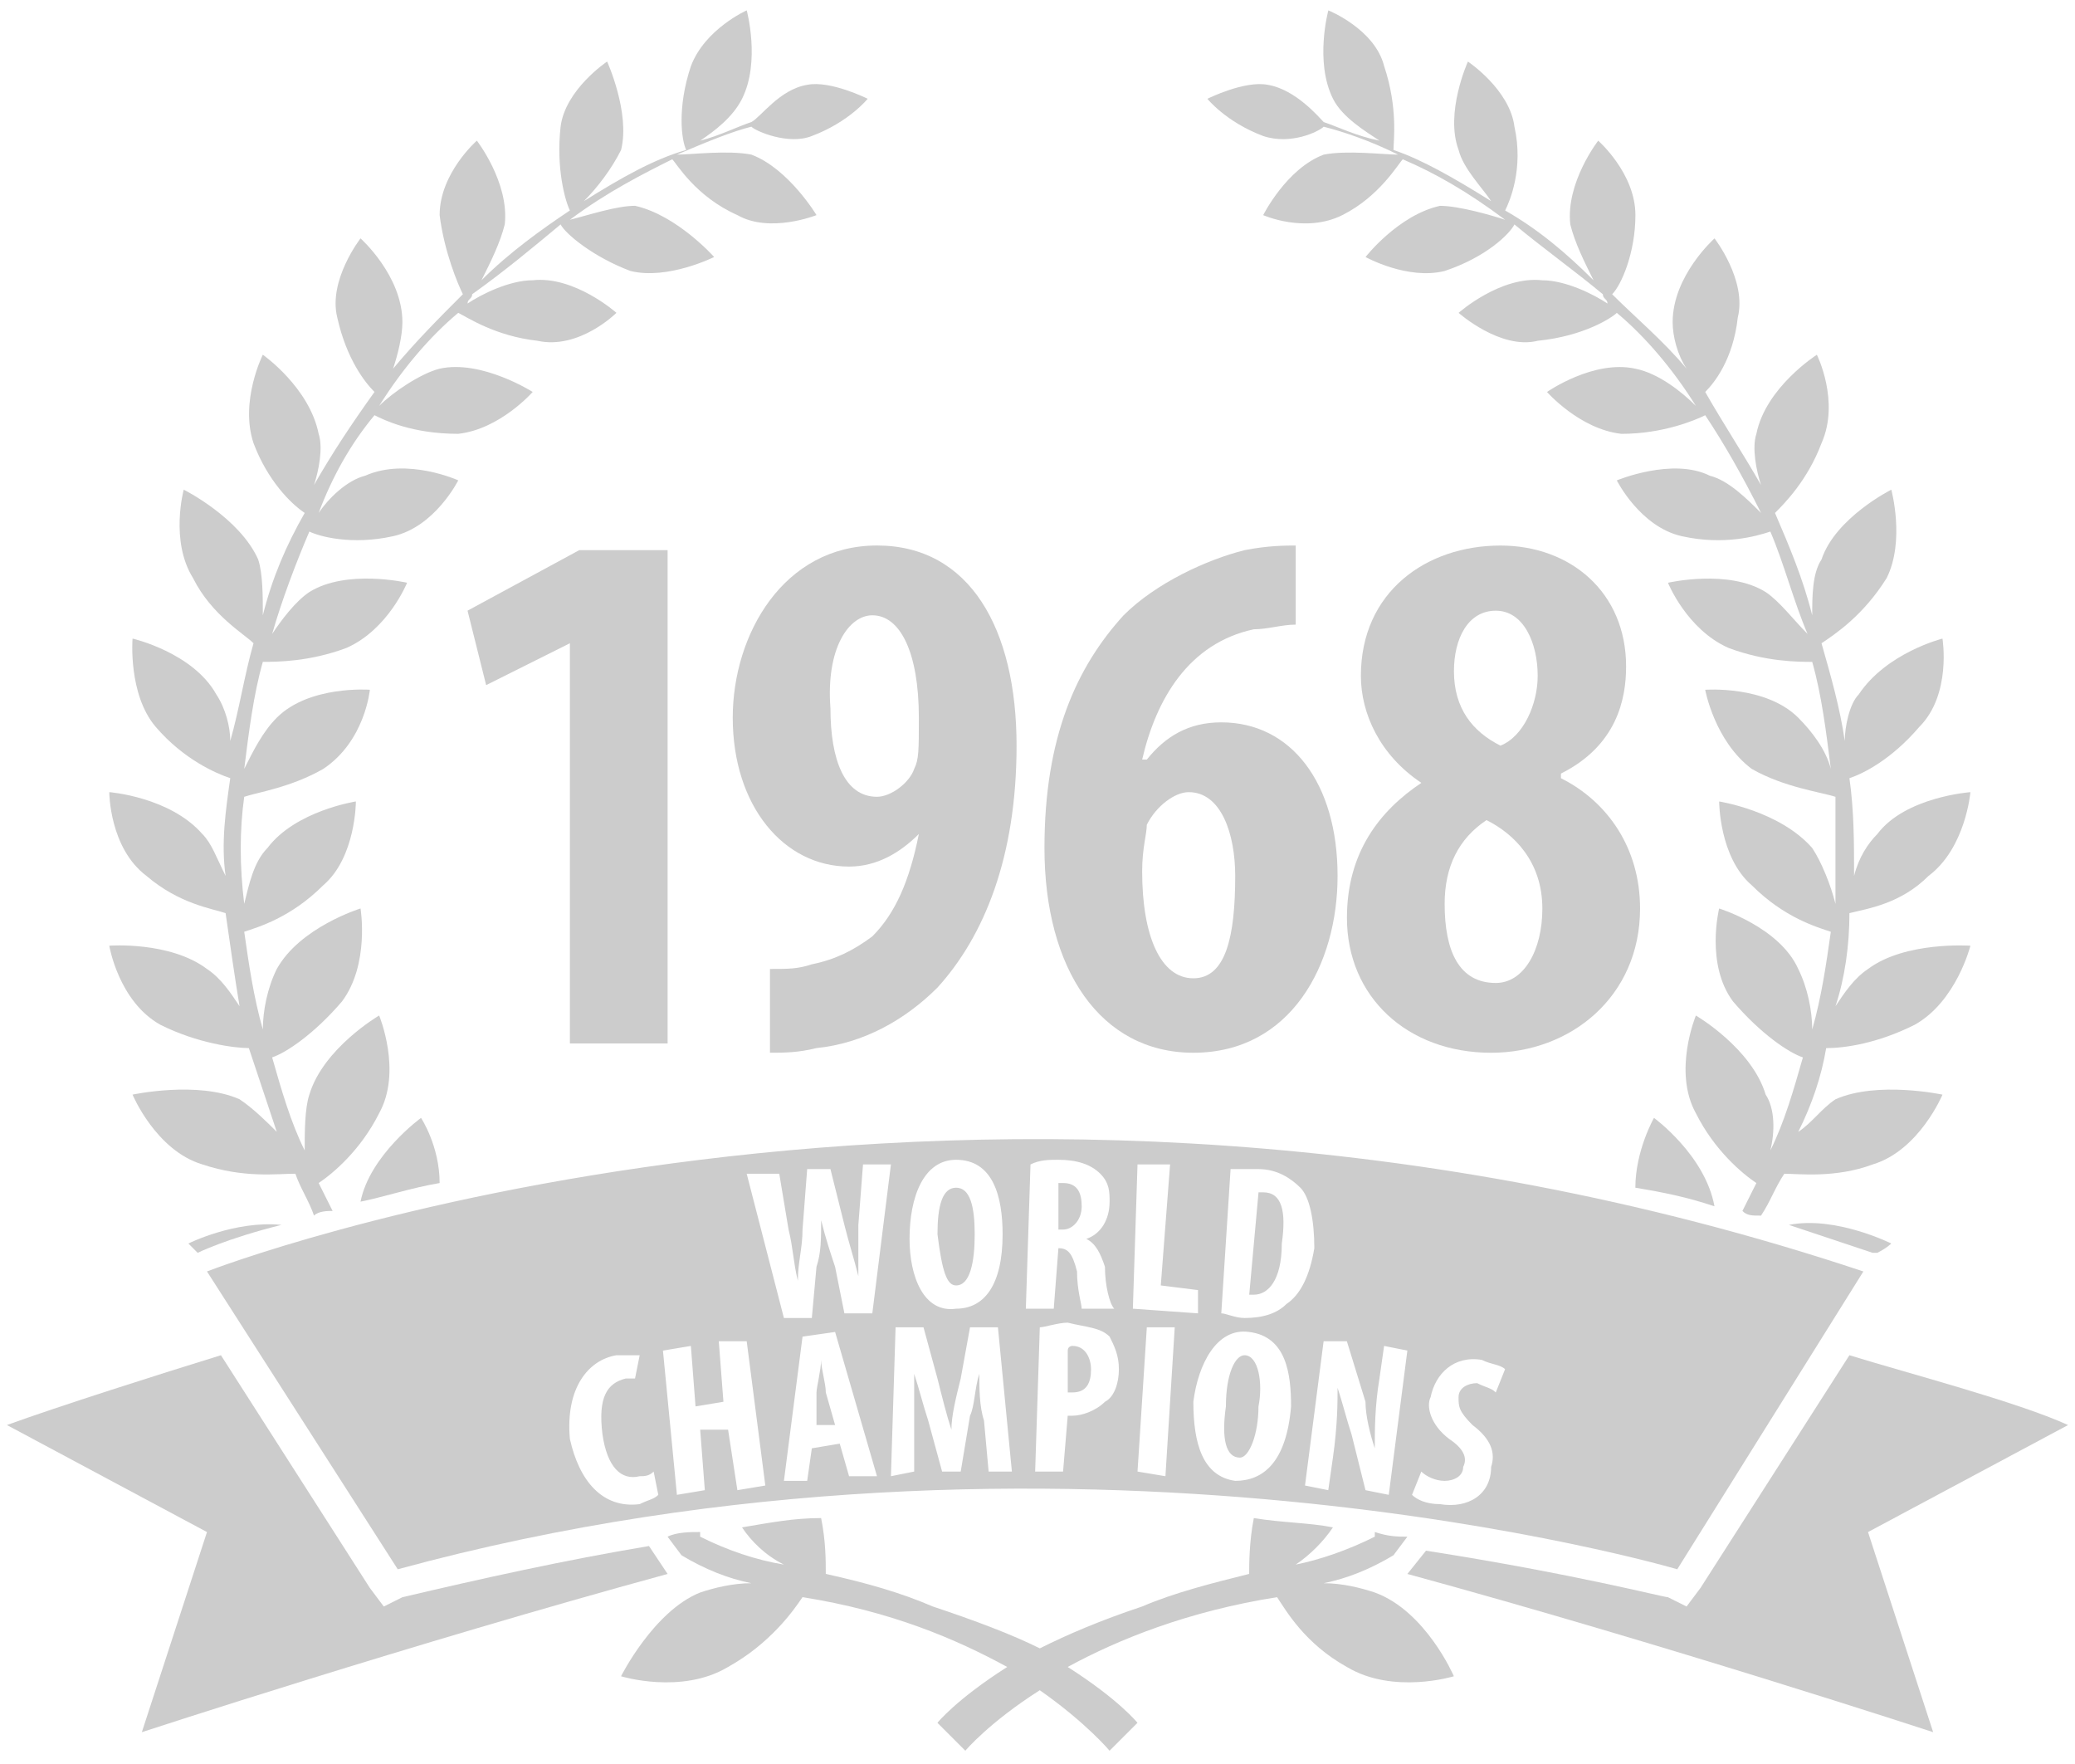 <?xml version="1.0" encoding="UTF-8"?>
<svg width="300mm" height="255mm" version="1.1" viewBox="0 0 300 255" xmlns="http://www.w3.org/2000/svg"><g fill="#cccccc"><path d="m82.395 92.986-12.108 6.054-2.691-10.763 16.144-8.745h12.781v71.305h-14.126z"/><path d="m111.32 140.07c2.691 0 4.036 0 6.054-0.673 3.364-0.673 6.054-2.018 8.745-4.036 3.363-3.363 5.381-8.072 6.727-14.799-2.691 2.691-6.054 4.709-10.09 4.709-9.418 0-16.817-8.745-16.817-21.526 0-12.108 7.4-24.889 20.853-24.889 13.454 0 20.181 12.108 20.181 28.926 0 16.144-4.709 27.58-11.436 34.98-4.709 4.709-10.763 8.072-17.49 8.745-2.691 0.673-4.709 0.673-6.727 0.673zm8.745-37.67c0 7.4 2.018 12.781 6.727 12.781 2.018 0 4.709-2.018 5.381-4.036 0.673-1.345 0.673-2.691 0.673-7.4 0-9.418-2.691-14.799-6.727-14.799-3.364 0-6.727 4.709-6.054 13.454z"/><path d="m187.33 90.295c-2.018 0-4.036 0.673-6.054 0.673-9.418 2.018-14.126 10.09-16.144 18.835h0.673c2.691-3.363 6.054-5.381 10.763-5.381 10.09 0 16.817 8.745 16.817 22.199 0 12.781-6.727 25.562-20.853 25.562-13.454 0-21.526-12.108-21.526-29.598 0-16.144 4.709-26.235 11.436-33.634 4.709-4.709 12.108-8.072 17.49-9.418 3.364-0.673 6.054-0.673 7.4-0.673zm-8.745 36.325c0-6.054-2.018-12.108-6.727-12.108-2.018 0-4.709 2.018-6.054 4.709 0 1.345-0.673 3.363-0.673 6.727 0 9.418 2.691 15.472 7.4 15.472 4.709 0 6.054-6.054 6.054-14.799z"/><path d="m205.5 113.17c-6.054-4.036-8.745-10.09-8.745-15.472 0-12.108 9.418-18.835 20.181-18.835 10.09 0 18.163 6.727 18.163 17.49 0 4.709-1.345 11.436-9.418 15.472v0.673c6.727 3.363 11.436 10.09 11.436 18.835 0 12.781-10.09 20.853-21.526 20.853-12.108 0-20.853-8.072-20.853-19.508 0-9.418 4.709-15.472 10.763-19.508zm17.49 18.163c0-6.727-4.036-10.763-8.072-12.781-4.036 2.691-6.054 6.727-6.054 12.108 0 6.727 2.018 11.436 7.4 11.436 4.036 0 6.727-4.709 6.727-10.763zm-12.781-34.307c0 5.381 2.691 8.745 6.727 10.763 3.363-1.345 5.381-6.054 5.381-10.09 0-4.709-2.018-9.418-6.054-9.418-4.036 0-6.054 4.036-6.054 8.745z"/><path d="m299 206c-7.399-3.364-22.871-7.4-31.616-10.09l-21.526 33.634c-2.018 2.691-2.018 2.691-2.018 2.691l-2.691-1.345c-0.673 0-13.454-3.363-34.98-6.727-2.691 3.363-2.691 3.363-2.691 3.363 36.998 10.09 76.014 22.871 76.014 22.871l-9.418-28.926z"/><path d="m58.178 230.89-2.691 1.345c-2.018-2.691-2.018-2.691-2.018-2.691-21.526-33.634-21.526-33.634-21.526-33.634-8.745 2.691-23.544 7.4-30.944 10.09l28.926 15.472-9.418 28.926s39.016-12.781 76.014-22.871c-2.691-4.036-2.691-4.036-2.691-4.036-12.108 2.018-24.217 4.709-35.652 7.4z"/><path d="m182.63 19.663c4.036 1.345 8.072-0.673 8.745-1.345 2.691 0.673 6.727 2.018 10.763 4.036-2.018 0-7.399-0.673-10.763 0-5.381 2.018-8.745 8.745-8.745 8.745s6.054 2.691 11.436 0c5.381-2.691 8.072-7.4 8.745-8.072 4.709 2.018 9.418 4.709 14.799 8.745-2.018-0.673-6.727-2.018-9.418-2.018-6.054 1.345-10.763 7.4-10.763 7.4s6.054 3.363 11.436 2.018c6.054-2.018 9.418-5.381 10.09-6.727 4.036 3.363 8.745 6.727 12.781 10.09 0 0.673 0.673 0.673 0.673 1.345-2.018-1.345-6.054-3.363-9.418-3.363-6.054-0.673-12.108 4.709-12.108 4.709s6.054 5.381 11.436 4.036c6.727-0.673 10.763-3.363 11.436-4.036 4.036 3.363 8.072 8.072 11.436 13.454-2.018-2.018-5.381-4.709-8.745-5.381-6.054-1.345-12.781 3.363-12.781 3.363s4.709 5.381 10.763 6.054c6.054 0 10.763-2.018 12.108-2.691 2.691 4.036 5.381 8.745 8.072 14.126-2.018-2.018-4.709-4.709-7.4-5.381-5.381-2.691-13.454 0.673-13.454 0.673s3.364 6.727 9.418 8.072c6.054 1.345 10.763 0 12.781-0.673 2.018 4.709 3.363 10.09 5.381 14.799-2.018-2.018-4.036-4.709-6.054-6.054-5.381-3.363-14.126-1.345-14.126-1.345s2.691 6.727 8.745 9.418c5.381 2.018 10.09 2.018 12.108 2.018 1.345 4.709 2.018 10.09 2.691 15.472-0.673-2.691-2.691-5.381-4.709-7.4-4.709-4.709-13.454-4.036-13.454-4.036s1.345 7.4 6.727 11.436c4.709 2.691 10.09 3.363 12.108 4.036v15.472c-0.673-2.691-2.018-6.054-3.363-8.072-4.709-5.381-13.454-6.727-13.454-6.727s0 8.072 4.709 12.108c4.709 4.709 9.418 6.054 11.436 6.727-0.673 4.709-1.345 9.418-2.691 14.126 0-2.691-0.673-6.054-2.018-8.745-2.691-6.054-11.436-8.745-11.436-8.745s-2.018 8.072 2.018 13.454c4.036 4.709 8.072 7.4 10.09 8.072-1.345 4.709-2.691 9.418-4.709 13.454 0.673-2.691 0.673-6.054-0.673-8.072-2.018-6.727-10.09-11.436-10.09-11.436s-3.363 8.072 0 14.126c2.691 5.381 6.727 8.745 8.745 10.09-0.673 1.345-1.345 2.691-2.018 4.036 0.673 0.673 1.345 0.673 2.691 0.673 1.345-2.018 2.018-4.036 3.364-6.054 2.018 0 7.4 0.673 12.781-1.345 6.727-2.018 10.09-10.09 10.09-10.09s-9.418-2.018-15.472 0.673c-2.018 1.345-3.364 3.364-5.381 4.709 2.018-4.036 3.363-8.072 4.036-12.108 2.691 0 7.4-0.673 12.781-3.364 6.054-3.363 8.072-11.436 8.072-11.436s-9.418-0.673-14.799 3.363c-2.018 1.345-3.364 3.363-4.709 5.381 1.345-4.036 2.018-8.745 2.018-13.454 2.691-0.673 7.4-1.345 11.436-5.381 5.381-4.036 6.054-12.108 6.054-12.108s-9.418 0.673-13.454 6.054c-1.345 1.345-2.691 3.363-3.364 6.054 0-4.709 0-9.418-0.673-14.126 2.018-0.673 6.054-2.691 10.09-7.4 4.709-4.709 3.363-12.781 3.363-12.781s-8.072 2.018-12.108 8.072c-1.345 1.345-2.018 4.709-2.018 6.727-0.673-4.709-2.018-9.418-3.363-14.126 2.018-1.345 6.054-4.036 9.418-9.418 2.691-5.381 0.673-12.781 0.673-12.781s-8.072 4.036-10.09 10.09c-1.345 2.018-1.345 5.381-1.345 8.072-1.345-5.381-3.363-10.09-5.381-14.799 1.345-1.345 4.709-4.709 6.727-10.09 2.691-6.054-0.673-12.781-0.673-12.781s-7.4 4.709-8.745 11.436c-0.673 2.018 0 5.381 0.673 7.4-2.691-4.709-5.381-8.745-8.072-13.454 1.345-1.345 4.036-4.709 4.709-10.763 1.345-5.381-3.363-11.436-3.363-11.436s-6.054 5.381-6.054 12.108c0 2.018 0.673 4.709 2.018 6.727-3.363-4.036-7.4-7.4-10.763-10.763 1.345-1.345 3.363-6.054 3.363-11.436 0-6.054-5.381-10.763-5.381-10.763s-4.709 6.054-4.036 12.108c0.673 2.691 2.018 5.381 3.363 8.072-4.036-4.036-8.072-7.4-12.781-10.09 0.673-1.345 2.691-6.054 1.345-12.108-0.673-5.381-6.727-9.418-6.727-9.418s-3.363 7.4-1.345 12.781c0.673 2.691 3.363 5.381 4.709 7.4-5.381-3.364-10.09-6.054-14.126-7.4 0-1.345 0.673-6.054-1.345-12.108-1.345-5.381-8.072-8.072-8.072-8.072s-2.018 7.4 0.673 12.781c1.345 2.691 4.709 4.709 6.727 6.054-3.363-0.673-6.054-2.018-8.072-2.691-0.673-0.673-4.036-4.709-8.072-5.381-3.363-0.673-8.745 2.018-8.745 2.018s2.691 3.363 8.072 5.381z"/><path d="m239.13 161.6s-2.691 4.709-2.691 10.09c4.036 0.673 7.4 1.345 11.436 2.691-1.345-7.4-8.745-12.781-8.745-12.781z"/><path d="m258.64 177.07c4.036 1.345 8.072 2.691 12.108 4.036h0.673c1.345-0.673 2.018-1.345 2.018-1.345s-8.072-4.036-14.799-2.691z"/><path d="m40.688 177.07c-6.727-0.673-13.454 2.691-13.454 2.691l1.345 1.345s4.036-2.018 12.108-4.036z"/><path d="m198.77 230.21c-2.018-0.673-4.709-1.345-7.4-1.345 3.364-0.673 6.727-2.018 10.09-4.036 2.018-2.691 2.018-2.691 2.018-2.691-1.345 0-2.691 0-4.709-0.673v0.673c-4.036 2.018-8.072 3.363-11.436 4.036 2.018-1.345 4.036-3.363 5.381-5.381-3.363-0.673-7.4-0.673-11.436-1.345-0.673 3.364-0.673 6.727-0.673 8.072-5.381 1.345-10.763 2.691-15.472 4.709-6.054 2.018-10.763 4.036-14.799 6.054-4.036-2.018-9.418-4.036-15.472-6.054-4.709-2.018-9.418-3.363-15.472-4.709 0-2.018 0-4.709-0.673-8.072-4.036 0-7.4 0.673-11.436 1.345 1.345 2.018 3.363 4.036 6.054 5.381-4.036-0.673-8.072-2.018-12.108-4.036v-0.673c-1.345 0-3.363 0-4.709 0.673l2.018 2.691c3.363 2.018 6.727 3.363 10.09 4.036-2.691 0-5.381 0.673-7.4 1.345-6.727 2.691-11.436 12.108-11.436 12.108s8.745 2.691 15.472-1.345c6.054-3.364 9.418-8.072 10.763-10.09 12.781 2.018 22.199 6.054 29.598 10.09-7.4 4.709-10.09 8.072-10.09 8.072l4.036 4.036s3.363-4.036 10.763-8.745c6.727 4.709 10.09 8.745 10.09 8.745 4.036-4.036 4.036-4.036 4.036-4.036s-2.691-3.363-10.09-8.072c7.4-4.036 17.49-8.072 30.271-10.09 1.345 2.018 4.036 6.727 10.09 10.09 6.727 4.036 15.472 1.345 15.472 1.345s-4.036-9.418-11.436-12.108z"/><path d="m15.799 114.51s0 8.072 5.381 12.108c4.709 4.036 9.418 4.709 11.436 5.381 0.673 4.709 1.345 9.418 2.018 13.454-1.345-2.018-2.691-4.036-4.709-5.381-5.381-4.036-14.126-3.363-14.126-3.363s1.345 8.072 7.4 11.436c5.381 2.691 10.763 3.364 12.781 3.364 1.345 4.036 2.691 8.072 4.036 12.108-1.345-1.345-3.363-3.364-5.381-4.709-6.054-2.691-15.472-0.673-15.472-0.673s3.363 8.072 10.09 10.09c6.054 2.018 10.763 1.345 13.454 1.345 0.673 2.018 2.018 4.036 2.691 6.054 0.673-0.673 2.018-0.673 2.691-0.673-0.673-1.345-1.345-2.691-2.018-4.036 2.018-1.345 6.054-4.709 8.745-10.09 3.363-6.054 0-14.126 0-14.126s-8.072 4.709-10.09 11.436c-0.673 2.018-0.673 5.381-0.673 8.072-2.018-4.036-3.363-8.745-4.709-13.454 2.018-0.673 6.054-3.363 10.09-8.072 4.036-5.381 2.691-13.454 2.691-13.454s-8.745 2.691-12.108 8.745c-1.345 2.691-2.018 6.054-2.018 8.745-1.345-4.709-2.018-9.418-2.691-14.126 2.018-0.673 6.727-2.018 11.436-6.727 4.709-4.036 4.709-12.108 4.709-12.108s-8.745 1.345-12.781 6.727c-2.018 2.018-2.691 5.381-3.363 8.072-0.673-5.381-0.673-10.763 0-15.472 2.018-0.673 6.727-1.345 11.436-4.036 6.054-4.036 6.727-11.436 6.727-11.436s-8.745-0.673-13.454 4.036c-2.018 2.018-3.363 4.709-4.709 7.4 0.673-5.381 1.345-10.763 2.691-15.472 2.018 0 6.727 0 12.108-2.018 6.054-2.691 8.745-9.418 8.745-9.418s-8.745-2.018-14.126 1.345c-2.018 1.345-4.036 4.036-5.381 6.054 1.345-4.709 3.363-10.09 5.381-14.799 1.345 0.673 6.054 2.018 12.108 0.673 6.054-1.345 9.418-8.072 9.418-8.072s-7.4-3.363-13.454-0.673c-2.691 0.673-5.381 3.363-6.727 5.381 2.018-5.381 4.709-10.09 8.072-14.126 1.345 0.673 5.381 2.691 12.108 2.691 6.054-0.673 10.763-6.054 10.763-6.054s-7.4-4.709-13.454-3.363c-2.691 0.673-6.727 3.363-8.745 5.381 3.363-5.381 7.4-10.09 11.436-13.454 1.345 0.673 5.381 3.363 11.436 4.036 6.054 1.345 11.436-4.036 11.436-4.036s-6.054-5.381-12.108-4.709c-3.363 0-7.4 2.018-9.418 3.363 0-0.673 0.673-0.673 0.673-1.345 4.709-3.363 8.745-6.727 12.781-10.09 0.673 1.345 4.709 4.709 10.09 6.727 5.381 1.345 12.108-2.018 12.108-2.018s-5.381-6.054-11.436-7.4c-2.691 0-6.727 1.345-9.418 2.018 5.381-4.036 10.763-6.727 14.799-8.745 0.673 0.673 3.363 5.381 9.418 8.072 4.709 2.691 11.436 0 11.436 0s-4.036-6.727-9.418-8.745c-3.364-0.673-8.745 0-10.763 0 4.709-2.018 8.072-3.363 10.763-4.036 0.673 0.673 5.381 2.691 8.745 1.345 5.381-2.018 8.072-5.381 8.072-5.381s-5.381-2.691-8.745-2.018c-4.036 0.673-6.727 4.709-8.072 5.381-2.018 0.673-4.709 2.018-7.4 2.691 2.018-1.345 4.709-3.363 6.054-6.054 2.691-5.381 0.673-12.781 0.673-12.781s-6.054 2.691-8.072 8.072c-2.018 6.054-1.345 10.763-0.673 12.108-4.709 1.345-9.418 4.036-14.799 7.4 2.018-2.018 4.036-4.709 5.381-7.4 1.345-5.381-2.018-12.781-2.018-12.781s-6.054 4.036-6.727 9.418c-0.673 6.054 0.673 10.763 1.345 12.108-4.036 2.691-8.745 6.054-12.781 10.09 1.345-2.691 2.691-5.381 3.363-8.072 0.673-6.054-4.036-12.108-4.036-12.108s-5.381 4.709-5.381 10.763c0.673 5.381 2.691 10.09 3.363 11.436-3.363 3.364-6.727 6.727-10.09 10.763 0.673-2.018 1.345-4.709 1.345-6.727 0-6.727-6.054-12.108-6.054-12.108s-4.709 6.054-3.363 11.436c1.345 6.054 4.036 9.418 5.381 10.763-3.364 4.709-6.054 8.745-8.745 13.454 0.673-2.018 1.345-5.381 0.673-7.4-1.345-6.727-8.072-11.436-8.072-11.436s-3.363 6.727-1.345 12.781c2.018 5.381 5.381 8.745 7.4 10.09-2.691 4.709-4.709 9.418-6.054 14.799 0-2.691 0-6.054-0.673-8.072-2.691-6.054-10.763-10.09-10.763-10.09s-2.018 7.4 1.345 12.781c2.691 5.381 7.4 8.072 8.745 9.418-1.345 4.709-2.018 9.418-3.363 14.126 0-2.018-0.673-4.709-2.018-6.727-3.364-6.054-12.108-8.072-12.108-8.072s-0.673 8.072 3.363 12.781c4.036 4.709 8.745 6.727 10.763 7.4-0.673 4.709-1.345 9.418-0.673 14.126-1.345-2.691-2.018-4.709-3.363-6.054-4.709-5.381-13.454-6.054-13.454-6.054z"/><path d="m52.124 173.71c3.364-0.673 7.4-2.018 11.436-2.691 0-5.381-2.691-9.418-2.691-9.418s-7.4 5.381-8.745 12.108z"/><path d="m29.926 183.8 27.58 43.052c96.194-26.235 184.99 0 184.99 0 26.907-43.052 26.907-43.052 26.907-43.052-129.16-43.052-239.48 0-239.48 0zm147.99-14.799h4.036c2.691 0 4.709 1.345 6.054 2.691 1.345 1.345 2.018 4.709 2.018 8.745-0.673 4.036-2.018 6.727-4.036 8.072-1.345 1.345-3.363 2.018-6.054 2.018-1.345 0-2.691-0.673-3.363-0.673zm-39.688-1.345c5.381 0 6.727 5.381 6.727 10.763 0 7.4-2.691 10.763-6.727 10.763-4.709 0.673-6.727-4.709-6.727-10.09 0-6.054 2.018-11.436 6.727-11.436zm-45.743 49.779c-5.381 0.673-8.745-3.363-10.09-9.418-0.673-7.4 2.691-11.436 6.727-12.108h3.363l-0.673 3.363h-1.345c-2.691 0.673-4.036 2.691-3.363 8.072 0.673 4.709 2.691 6.727 5.381 6.054 0.673 0 1.345 0 2.018-0.673l0.673 3.364c-0.673 0.673-1.345 0.673-2.691 1.345zm14.126-2.018-1.345-8.745h-4.036l0.673 8.745c-4.036 0.673-4.036 0.673-4.036 0.673-2.018-20.853-2.018-20.853-2.018-20.853 4.036-0.673 4.036-0.673 4.036-0.673 0.673 8.745 0.673 8.745 0.673 8.745 4.036-0.673 4.036-0.673 4.036-0.673l-0.673-8.745h4.036l2.691 20.853zm16.144-2.018-1.345-4.709c-4.036 0.673-4.036 0.673-4.036 0.673l-0.673 4.709h-3.363l2.691-20.853c4.709-0.673 4.709-0.673 4.709-0.673l6.054 20.853zm3.363-23.544h-4.036l-1.345-6.727c-0.673-2.018-1.345-4.036-2.018-6.727 0 2.691 0 4.709-0.673 6.727-0.673 7.4-0.673 7.4-0.673 7.4h-4.036l-5.381-20.853h4.709l1.345 8.072c0.673 2.691 0.673 4.709 1.345 7.4 0-2.691 0.673-4.709 0.673-7.4 0.673-8.745 0.673-8.745 0.673-8.745h3.363c2.018 8.072 2.018 8.072 2.018 8.072 0.673 2.691 1.345 4.709 2.018 7.4v-7.4c0.673-8.745 0.673-8.745 0.673-8.745h4.036zm16.817 22.871c-0.673-7.4-0.673-7.4-0.673-7.4-0.673-2.018-0.673-4.709-0.673-6.727-0.673 2.018-0.673 4.709-1.345 6.054l-1.345 8.072h-2.691c-2.018-7.4-2.018-7.4-2.018-7.4-0.673-2.018-1.345-4.709-2.018-6.727v7.4 6.727c-3.363 0.673-3.363 0.673-3.363 0.673l0.673-21.526h4.036l2.018 7.4c0.673 2.691 1.345 5.381 2.018 7.4 0-2.018 0.673-4.709 1.345-7.4l1.345-7.4h4.036l2.018 20.853zm6.054-44.397c1.345-0.673 2.691-0.673 4.036-0.673 2.691 0 4.709 0.673 6.054 2.018 1.345 1.345 1.345 2.691 1.345 4.036 0 2.691-1.345 4.709-3.363 5.381 1.345 0.673 2.018 2.018 2.691 4.036 0 2.691 0.673 5.381 1.345 6.054h-4.709c0-0.673-0.673-2.691-0.673-5.381-0.673-2.691-1.345-3.363-2.691-3.363l-0.673 8.745h-4.036zm10.763 34.307c-1.345 1.345-3.363 2.018-4.709 2.018h-0.673l-0.673 8.072h-4.036l0.673-20.853c0.673 0 2.691-0.673 4.036-0.673 2.691 0.673 4.709 0.673 6.054 2.018 0.673 1.345 1.345 2.691 1.345 4.709 0 2.018-0.673 4.036-2.018 4.709zm4.709-34.307h4.709c-1.345 17.49-1.345 17.49-1.345 17.49 5.381 0.673 5.381 0.673 5.381 0.673v3.363l-9.418-0.673zm4.036 45.07c-4.036-0.673-4.036-0.673-4.036-0.673l1.345-20.853h4.036zm18.163-10.09c-0.673 8.072-4.036 10.763-8.072 10.763-4.709-0.673-6.054-5.381-6.054-11.436 0.673-5.381 3.363-10.763 8.072-10.09 5.381 0.673 6.054 6.054 6.054 10.763zm14.126 12.781-3.364-0.673c-2.018-8.072-2.018-8.072-2.018-8.072-0.673-2.018-1.345-4.709-2.018-6.727 0 2.018 0 5.381-0.673 10.09l-0.673 4.709-3.364-0.673 2.691-20.853h3.363l2.691 8.745c0 2.018 0.673 4.709 1.345 6.727 0-2.691 0-6.054 0.673-10.09l0.673-4.709c3.363 0.673 3.363 0.673 3.363 0.673zm15.472-14.799c-0.673-0.673-1.345-0.673-2.691-1.345-1.345 0-2.691 0.673-2.691 2.018 0 1.345 0 2.018 2.018 4.036 2.691 2.018 3.363 4.036 2.691 6.054 0 4.036-3.363 6.054-7.4 5.381-2.018 0-3.363-0.673-4.036-1.345l1.345-3.363c0.673 0.673 2.018 1.345 3.363 1.345s2.691-0.673 2.691-2.018c0.673-1.345 0-2.691-2.018-4.036-2.691-2.018-3.363-4.709-2.691-6.054 0.673-3.363 3.363-6.054 7.399-5.381 1.345 0.673 2.691 0.673 3.364 1.345z"/><path d="m155.05 194.56s-0.673 0-0.673 0.673v6.054h0.673c2.018 0 2.691-1.345 2.691-3.363 0-1.345-0.673-3.363-2.691-3.363z"/><path d="m118.72 196.58c0 1.345-0.673 4.036-0.673 4.709v4.709h2.691c-1.345-4.709-1.345-4.709-1.345-4.709 0-1.345-0.673-3.363-0.673-4.709z"/><path d="m179.93 195.91c-1.345 0-2.691 2.691-2.691 7.4-0.673 4.709 0 7.4 2.018 7.4 1.345 0 2.691-3.364 2.691-7.4 0.673-3.363 0-7.4-2.018-7.4z"/><path d="m156.39 174.38c0-2.018-0.673-3.364-2.691-3.364h-0.673v6.727h0.673c1.345 0 2.691-1.345 2.691-3.363z"/><path d="m185.32 179.76c0.673-4.709 0-7.4-2.691-7.4h-0.673l-1.345 14.799h0.673c2.018 0 4.036-2.018 4.036-7.4z"/><path d="m138.23 185.82c2.018 0 2.691-3.363 2.691-7.4 0-4.036-0.673-6.727-2.691-6.727-2.018 0-2.691 2.691-2.691 6.727 0.673 5.381 1.345 7.4 2.691 7.4z"/></g></svg>

